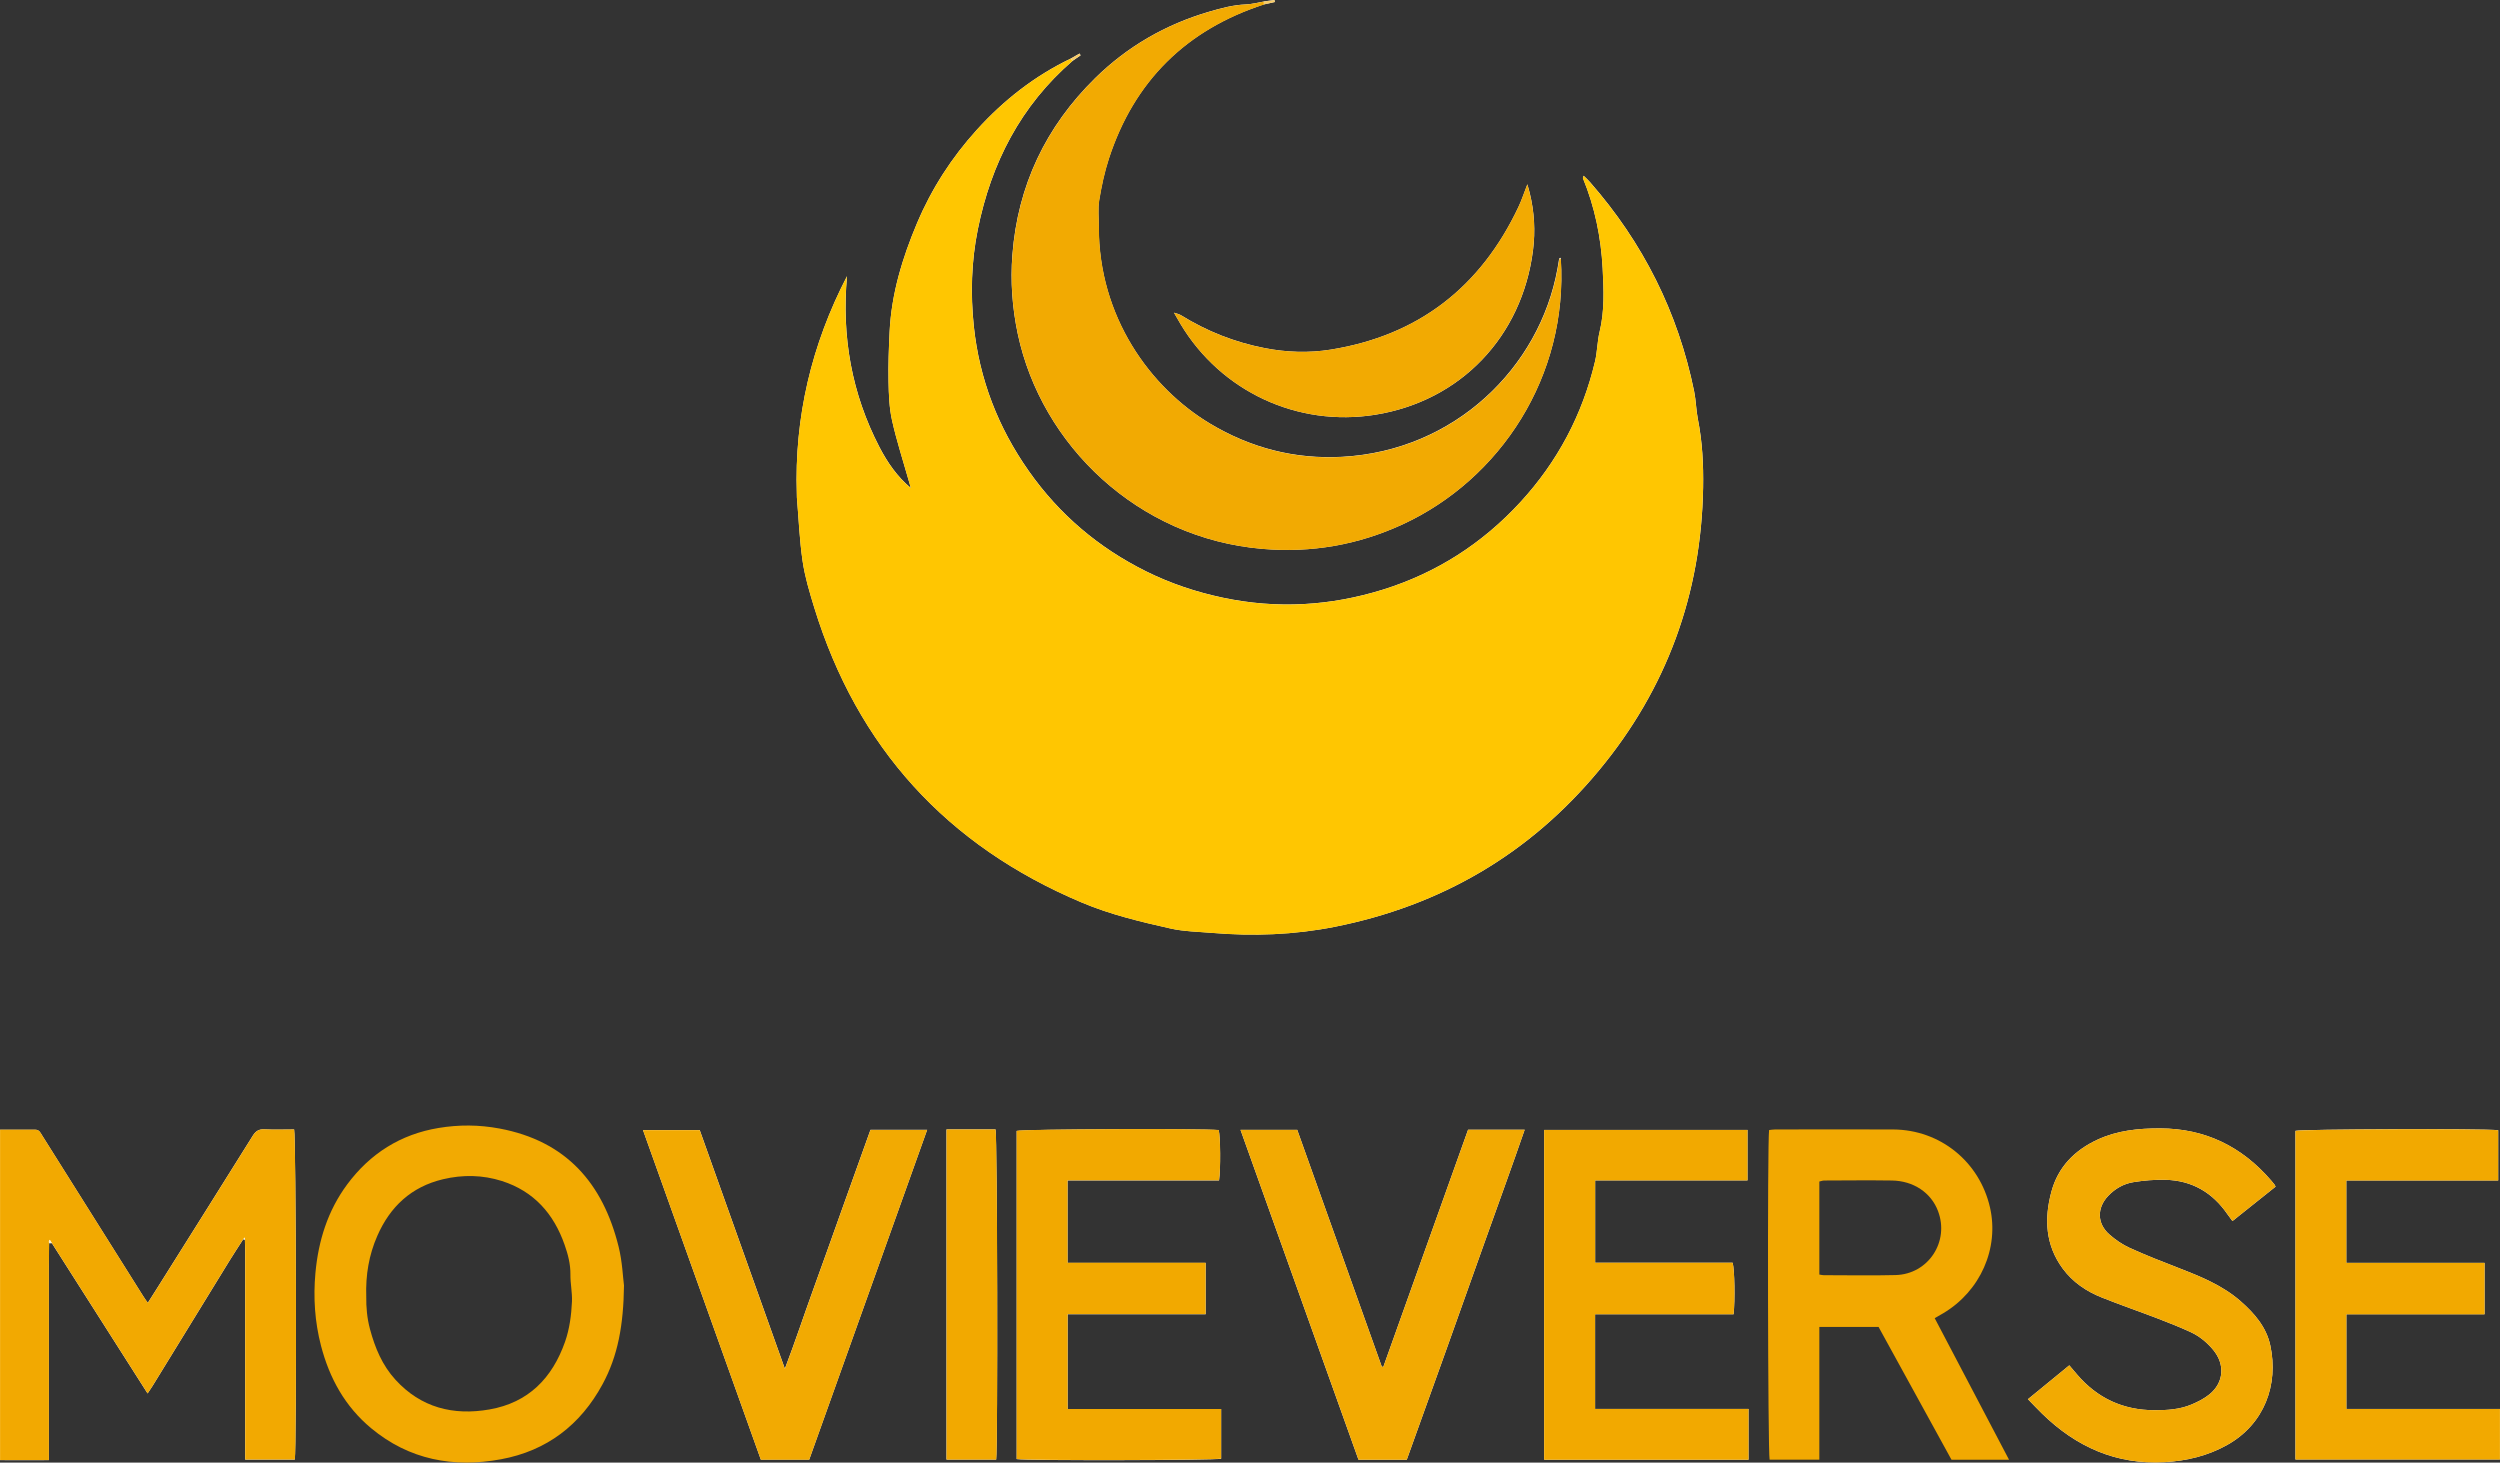 <svg width="147" height="86" viewBox="0 0 147 86" fill="none" xmlns="http://www.w3.org/2000/svg">
<rect x="0" y="0" width="147" height="86" fill="#333333" stroke="none"/>
<g clip-path="url(#clip0_121_545)">
<path d="M3.049 73.095C4.918 76.028 6.783 78.96 8.678 81.934C8.803 81.746 8.893 81.618 8.972 81.49C10.479 79.036 11.987 76.578 13.498 74.123C13.758 73.701 14.033 73.287 14.301 72.869C14.331 72.885 14.365 72.892 14.399 72.892C14.402 73.099 14.414 73.302 14.414 73.509C14.414 77.409 14.414 81.313 14.414 85.213V85.823H17.334C17.443 85.097 17.409 66.79 17.293 66.413C16.716 66.413 16.132 66.436 15.548 66.406C15.201 66.387 15.024 66.522 14.851 66.801C12.974 69.805 11.09 72.802 9.206 75.798C9.044 76.058 8.878 76.314 8.69 76.611C8.577 76.45 8.486 76.325 8.407 76.197C7.081 74.089 5.754 71.977 4.428 69.869C3.78 68.838 3.128 67.802 2.48 66.771C2.382 66.613 2.31 66.428 2.073 66.428C1.39 66.428 0.705 66.428 0 66.428V85.857C0.972 85.861 1.907 85.865 2.871 85.857V85.217C2.871 81.641 2.871 78.068 2.871 74.492C2.871 74.029 2.879 73.566 2.886 73.099C2.939 73.099 2.996 73.099 3.049 73.099V73.095Z" fill="white"/>
<path d="M74.31 0.09C73.956 0.151 73.605 0.248 73.251 0.26C72.505 0.29 71.796 0.482 71.092 0.689C68.537 1.438 66.287 2.733 64.388 4.6C61.487 7.457 59.84 10.913 59.527 14.99C59.407 16.556 59.52 18.096 59.844 19.632C61.23 26.171 66.898 31.648 74.227 32.273C77.102 32.518 79.842 32.043 82.457 30.839C88.219 28.181 92.213 22.128 91.776 15.216C91.761 15.194 91.749 15.175 91.734 15.152L91.674 15.231C91.644 15.416 91.614 15.604 91.58 15.788C90.525 21.623 85.528 26.502 78.915 26.86C76.126 27.01 73.53 26.336 71.133 24.898C67.633 22.794 64.588 18.619 64.607 13.311C64.607 12.796 64.546 12.272 64.629 11.768C64.765 10.947 64.938 10.123 65.195 9.336C66.683 4.766 69.739 1.75 74.31 0.26C74.528 0.211 74.743 0.166 74.962 0.117C74.954 0.075 74.943 0.038 74.936 -0.004L74.306 0.087L74.31 0.09Z" fill="white"/>
<path d="M46.855 29.051C46.855 29.118 46.855 29.186 46.858 29.25C46.964 30.496 47.013 31.753 47.194 32.988C47.329 33.914 47.604 34.825 47.879 35.725C50.412 43.95 55.672 49.718 63.604 53.064C65.289 53.776 67.064 54.197 68.835 54.596C69.622 54.773 70.451 54.781 71.265 54.852C73.688 55.056 76.096 54.969 78.481 54.495C84.737 53.249 89.945 50.211 94.014 45.306C98.009 40.491 100.04 34.923 100.145 28.667C100.168 27.315 100.1 25.971 99.836 24.642C99.731 24.108 99.727 23.551 99.618 23.016C98.672 18.367 96.614 14.271 93.487 10.702C93.377 10.578 93.257 10.469 93.117 10.334C93.091 10.42 93.069 10.454 93.076 10.473C93.777 12.174 94.139 13.955 94.237 15.781C94.301 17.027 94.357 18.28 94.056 19.519C93.92 20.08 93.924 20.678 93.792 21.239C93.05 24.379 91.584 27.146 89.398 29.525C87.16 31.957 84.466 33.688 81.311 34.671C78.225 35.631 75.09 35.815 71.913 35.145C70.342 34.814 68.831 34.31 67.391 33.594C64.592 32.205 62.282 30.244 60.488 27.688C58.691 25.132 57.59 22.301 57.262 19.184C57.063 17.275 57.115 15.374 57.496 13.492C58.284 9.588 60.021 6.211 63.073 3.572C63.228 3.467 63.386 3.358 63.54 3.252C63.522 3.219 63.499 3.185 63.48 3.147C63.303 3.249 63.13 3.347 62.953 3.448C60.831 4.468 59.015 5.891 57.44 7.631C55.962 9.261 54.779 11.09 53.924 13.119C53.061 15.16 52.42 17.264 52.311 19.496C52.262 20.471 52.228 21.454 52.247 22.429C52.262 23.193 52.288 23.976 52.454 24.721C52.722 25.922 53.106 27.097 53.441 28.283C53.479 28.422 53.52 28.558 53.558 28.697C52.752 28.023 52.183 27.191 51.715 26.295C50.076 23.14 49.485 19.779 49.805 16.24C47.721 20.261 46.704 24.522 46.855 29.051Z" fill="white"/>
<path d="M90.796 66.44V85.831H102.813V82.845H93.792V77.278H101.935C102.026 76.45 101.996 74.658 101.879 74.247H93.796V69.406H102.753V66.44H90.796Z" fill="white"/>
<path d="M59.78 85.797C60.417 85.895 71.435 85.872 71.804 85.774V82.857C70.282 82.857 68.79 82.857 67.297 82.857C65.79 82.857 64.283 82.857 62.776 82.857V77.278H70.892V74.255H62.772V69.41H71.68C71.778 68.751 71.759 66.82 71.661 66.451C70.757 66.349 60.13 66.391 59.78 66.5V85.804V85.797Z" fill="white"/>
<path d="M146.092 77.281V74.255H137.964V69.41H146.894V66.455C145.986 66.353 135.33 66.391 134.972 66.492V85.816H146.996V82.845H137.967V77.278H146.092V77.281Z" fill="white"/>
<path d="M133.804 69.775C133.77 69.707 133.759 69.673 133.736 69.647C133.672 69.564 133.608 69.485 133.54 69.41C131.818 67.415 129.666 66.357 127.006 66.349C125.736 66.349 124.5 66.47 123.332 67.012C121.983 67.637 121.014 68.616 120.622 70.073C120.193 71.665 120.268 73.204 121.289 74.594C121.877 75.392 122.676 75.93 123.58 76.291C124.681 76.732 125.804 77.116 126.908 77.541C127.548 77.786 128.185 78.042 128.811 78.328C129.331 78.569 129.772 78.934 130.137 79.374C130.838 80.218 130.77 81.283 129.926 81.98C129.613 82.236 129.237 82.427 128.86 82.586C128.17 82.876 127.435 82.924 126.693 82.921C124.843 82.921 123.32 82.217 122.122 80.809C121.979 80.639 121.836 80.474 121.674 80.282C120.86 80.948 120.068 81.596 119.243 82.273C119.548 82.586 119.805 82.861 120.072 83.12C122.073 85.074 124.432 86.136 127.277 85.974C128.577 85.898 129.817 85.605 130.962 84.961C133.152 83.734 133.988 81.411 133.495 79.115C133.261 78.027 132.556 77.221 131.742 76.506C130.672 75.572 129.38 75.053 128.08 74.548C127.119 74.176 126.158 73.803 125.22 73.374C124.79 73.178 124.379 72.892 124.025 72.58C123.298 71.936 123.294 71.017 123.969 70.31C124.372 69.888 124.877 69.602 125.442 69.511C126.06 69.41 126.697 69.357 127.326 69.372C128.879 69.41 130.088 70.114 130.966 71.386C131.057 71.518 131.158 71.65 131.268 71.797C132.149 71.093 132.982 70.43 133.804 69.775Z" fill="white"/>
<path d="M51.181 66.44C50.63 67.979 50.073 69.53 49.519 71.078C48.957 72.647 48.404 74.217 47.834 75.779C47.277 77.315 46.764 78.87 46.15 80.481C44.454 75.723 42.796 71.078 41.142 66.443H37.807C40.132 72.945 42.435 79.386 44.737 85.823H47.582C49.892 79.367 52.194 72.922 54.516 66.432H51.181V66.44Z" fill="white"/>
<path d="M81.338 80.376C81.308 80.368 81.278 80.365 81.248 80.357C79.59 75.708 77.928 71.059 76.277 66.436H72.942C75.267 72.937 77.577 79.393 79.88 85.834H82.717C83.49 83.689 84.262 81.543 85.031 79.397C85.807 77.233 86.576 75.064 87.349 72.896C88.113 70.754 88.893 68.619 89.651 66.428H86.323C84.662 71.078 83 75.727 81.338 80.376Z" fill="white"/>
<path d="M89.809 10.842C89.609 11.354 89.474 11.775 89.285 12.171C87.062 16.876 83.414 19.726 78.248 20.558C76.959 20.765 75.652 20.72 74.363 20.468C72.603 20.125 70.971 19.481 69.449 18.54C69.347 18.476 69.223 18.454 69.031 18.386C69.193 18.668 69.302 18.864 69.419 19.056C71.8 23.024 76.3 25.117 80.863 24.387C85.882 23.581 89.492 19.801 90.141 14.727C90.287 13.582 90.22 12.472 89.952 11.361C89.918 11.218 89.877 11.079 89.813 10.842H89.809Z" fill="white"/>
<path d="M55.657 85.823H58.574C58.675 85.172 58.645 66.805 58.536 66.409H55.653V85.823H55.657Z" fill="white"/>
<path d="M14.301 72.87C14.033 73.287 13.758 73.701 13.498 74.123C11.987 76.578 10.48 79.036 8.972 81.49C8.893 81.622 8.803 81.746 8.678 81.934C6.783 78.96 4.918 76.028 3.049 73.095C3.011 73.035 2.973 72.975 2.928 72.9C2.898 72.956 2.879 72.979 2.875 73.005C2.872 73.035 2.883 73.065 2.89 73.095C2.887 73.558 2.875 74.021 2.875 74.488C2.875 78.064 2.875 81.637 2.875 85.213V85.853C1.911 85.857 0.976 85.857 0.004 85.853V66.425C0.709 66.425 1.394 66.425 2.076 66.425C2.314 66.425 2.385 66.609 2.483 66.767C3.135 67.799 3.783 68.834 4.432 69.865C5.758 71.974 7.084 74.085 8.411 76.194C8.49 76.322 8.58 76.446 8.694 76.608C8.882 76.31 9.048 76.054 9.21 75.794C11.094 72.798 12.978 69.801 14.855 66.797C15.028 66.522 15.205 66.383 15.552 66.402C16.136 66.436 16.72 66.41 17.297 66.41C17.41 66.786 17.447 85.093 17.338 85.819H14.418V85.21C14.418 81.309 14.418 77.406 14.418 73.506C14.418 73.299 14.41 73.095 14.402 72.888C14.402 72.847 14.399 72.805 14.395 72.764C14.365 72.798 14.335 72.832 14.301 72.87Z" fill="#F2A901"/>
<path d="M36.691 75.587C36.661 77.914 36.334 79.728 35.429 81.396C34.133 83.787 32.151 85.307 29.464 85.804C26.664 86.32 24.064 85.842 21.822 83.978C20.288 82.702 19.373 81.042 18.875 79.13C18.51 77.722 18.416 76.299 18.547 74.85C18.721 72.952 19.271 71.191 20.409 69.651C21.758 67.829 23.555 66.692 25.797 66.323C26.981 66.127 28.164 66.131 29.37 66.357C33.296 67.091 35.448 69.579 36.371 73.291C36.594 74.18 36.627 75.113 36.691 75.587ZM21.536 76.235C21.528 76.856 21.581 77.511 21.758 78.162C22.052 79.258 22.481 80.282 23.25 81.125C24.75 82.77 26.649 83.248 28.778 82.876C31.069 82.477 32.471 81.038 33.225 78.896C33.492 78.129 33.594 77.33 33.632 76.529C33.654 76.005 33.534 75.475 33.541 74.951C33.549 74.334 33.398 73.758 33.198 73.193C32.562 71.371 31.393 70.046 29.513 69.444C28.375 69.082 27.211 69.064 26.054 69.338C24.192 69.779 22.937 70.946 22.184 72.674C21.694 73.792 21.494 74.97 21.536 76.235Z" fill="#F2AA02"/>
<path d="M113.76 77.507C115.222 80.289 116.662 83.034 118.131 85.831H114.747C113.319 83.229 111.891 80.624 110.459 78.023H106.977V85.827H104.053C103.951 85.465 103.917 67.147 104.023 66.447C104.132 66.436 104.245 66.413 104.362 66.413C106.683 66.413 109.008 66.398 111.33 66.413C114.088 66.432 116.398 68.311 117.012 70.999C117.559 73.4 116.447 75.919 114.265 77.217C114.118 77.304 113.967 77.387 113.768 77.504L113.76 77.507ZM106.981 74.944C107.094 74.963 107.162 74.981 107.226 74.981C108.635 74.981 110.048 75.011 111.458 74.974C113.387 74.925 114.642 73.001 113.952 71.202C113.545 70.129 112.513 69.432 111.239 69.414C109.917 69.395 108.59 69.41 107.267 69.414C107.173 69.414 107.075 69.451 106.977 69.474V74.947L106.981 74.944Z" fill="#F2A901"/>
<path d="M90.796 66.44H102.753V69.406H93.796V74.247H101.879C101.996 74.658 102.022 76.45 101.935 77.278H93.792V82.845H102.813V85.831H90.796V66.44Z" fill="#F2A900"/>
<path d="M59.78 85.797V66.492C60.134 66.387 70.757 66.346 71.661 66.443C71.763 66.812 71.782 68.743 71.68 69.402H62.772V74.247H70.892V77.27H62.776V82.849C64.283 82.849 65.79 82.849 67.297 82.849C68.79 82.849 70.282 82.849 71.804 82.849V85.766C71.435 85.864 60.417 85.887 59.78 85.789V85.797Z" fill="#F2A900"/>
<path d="M146.092 77.281H137.967V82.849H146.996V85.819H134.972V66.496C135.33 66.394 145.99 66.353 146.894 66.458V69.414H137.964V74.258H146.092V77.285V77.281Z" fill="#F2A900"/>
<path d="M133.804 69.775C132.978 70.43 132.149 71.093 131.268 71.797C131.158 71.646 131.06 71.518 130.966 71.386C130.088 70.11 128.879 69.406 127.326 69.372C126.701 69.357 126.064 69.41 125.442 69.511C124.877 69.602 124.372 69.888 123.969 70.31C123.294 71.017 123.298 71.936 124.025 72.58C124.379 72.896 124.79 73.178 125.22 73.374C126.158 73.799 127.119 74.176 128.08 74.548C129.38 75.053 130.676 75.572 131.742 76.506C132.556 77.217 133.261 78.023 133.495 79.115C133.988 81.411 133.156 83.734 130.962 84.961C129.817 85.605 128.577 85.902 127.277 85.974C124.432 86.135 122.077 85.074 120.072 83.12C119.805 82.857 119.548 82.582 119.243 82.273C120.068 81.596 120.86 80.948 121.674 80.282C121.836 80.47 121.979 80.639 122.122 80.809C123.32 82.217 124.843 82.917 126.693 82.921C127.435 82.921 128.17 82.876 128.86 82.586C129.237 82.427 129.613 82.236 129.926 81.98C130.77 81.283 130.838 80.222 130.137 79.374C129.768 78.934 129.331 78.569 128.811 78.328C128.189 78.042 127.548 77.786 126.908 77.541C125.8 77.116 124.681 76.732 123.58 76.291C122.672 75.93 121.877 75.392 121.289 74.594C120.268 73.208 120.189 71.669 120.622 70.072C121.018 68.619 121.983 67.637 123.332 67.012C124.5 66.47 125.736 66.346 127.006 66.349C129.666 66.353 131.822 67.415 133.54 69.41C133.608 69.489 133.672 69.568 133.736 69.647C133.755 69.673 133.766 69.707 133.804 69.775Z" fill="#F2AA02"/>
<path d="M51.181 66.44H54.516C52.194 72.93 49.892 79.374 47.582 85.831H44.737C42.435 79.393 40.132 72.948 37.807 66.451H41.142C42.792 71.081 44.451 75.731 46.15 80.489C46.764 78.878 47.277 77.323 47.834 75.787C48.404 74.221 48.957 72.651 49.519 71.085C50.073 69.534 50.627 67.987 51.181 66.447V66.44Z" fill="#F2AA02"/>
<path d="M81.338 80.376C83 75.727 84.662 71.074 86.323 66.428H89.651C88.893 68.619 88.113 70.754 87.349 72.896C86.576 75.06 85.807 77.229 85.031 79.397C84.262 81.543 83.49 83.689 82.717 85.834H79.88C77.577 79.393 75.267 72.937 72.942 66.436H76.277C77.928 71.059 79.59 75.708 81.248 80.357C81.278 80.365 81.308 80.368 81.338 80.376Z" fill="#F2AA02"/>
<path d="M63.07 3.576C60.017 6.211 58.28 9.592 57.493 13.496C57.112 15.378 57.059 17.279 57.259 19.188C57.587 22.308 58.687 25.136 60.485 27.692C62.278 30.248 64.592 32.209 67.388 33.598C68.828 34.313 70.339 34.818 71.91 35.149C75.087 35.819 78.222 35.635 81.308 34.675C84.462 33.692 87.16 31.961 89.395 29.529C91.584 27.153 93.046 24.386 93.788 21.243C93.92 20.678 93.917 20.084 94.052 19.523C94.354 18.284 94.297 17.031 94.233 15.784C94.139 13.959 93.773 12.178 93.073 10.477C93.065 10.458 93.088 10.424 93.114 10.337C93.25 10.473 93.374 10.582 93.483 10.706C96.611 14.271 98.668 18.371 99.614 23.02C99.724 23.555 99.724 24.112 99.833 24.646C100.097 25.979 100.164 27.319 100.142 28.67C100.036 34.927 98.005 40.498 94.011 45.309C89.941 50.211 84.733 53.253 78.478 54.499C76.093 54.973 73.681 55.06 71.262 54.856C70.452 54.788 69.623 54.777 68.831 54.6C67.056 54.201 65.285 53.78 63.601 53.068C55.669 49.721 50.408 43.954 47.876 35.729C47.601 34.829 47.326 33.918 47.19 32.992C47.009 31.757 46.96 30.5 46.855 29.254C46.855 29.186 46.855 29.118 46.851 29.054C46.7 24.526 47.718 20.264 49.802 16.244C49.481 19.786 50.073 23.144 51.712 26.299C52.179 27.198 52.748 28.027 53.555 28.701C53.517 28.561 53.476 28.426 53.438 28.286C53.103 27.101 52.718 25.926 52.451 24.725C52.285 23.984 52.258 23.201 52.243 22.433C52.225 21.454 52.262 20.475 52.307 19.5C52.417 17.268 53.061 15.163 53.92 13.123C54.776 11.098 55.955 9.268 57.436 7.634C59.011 5.899 60.824 4.472 62.949 3.452C62.99 3.493 63.028 3.535 63.07 3.576Z" fill="#FFC601"/>
<path d="M91.78 15.22C92.217 22.131 88.222 28.181 82.461 30.843C79.849 32.047 77.106 32.522 74.231 32.277C66.902 31.652 61.234 26.175 59.847 19.636C59.523 18.1 59.41 16.56 59.531 14.994C59.844 10.917 61.49 7.461 64.392 4.604C66.287 2.737 68.537 1.442 71.096 0.693C71.8 0.486 72.509 0.294 73.255 0.264C73.609 0.248 73.96 0.151 74.314 0.094C74.314 0.151 74.318 0.211 74.321 0.267C69.751 1.758 66.691 4.773 65.206 9.343C64.95 10.134 64.776 10.955 64.641 11.775C64.558 12.276 64.618 12.803 64.618 13.319C64.603 18.627 67.644 22.802 71.145 24.906C73.541 26.348 76.138 27.022 78.926 26.867C85.54 26.51 90.536 21.627 91.591 15.796C91.625 15.611 91.652 15.423 91.686 15.239C91.719 15.235 91.753 15.227 91.787 15.224L91.78 15.22Z" fill="#F2AA02"/>
<path d="M89.809 10.842C89.873 11.079 89.911 11.222 89.948 11.361C90.22 12.472 90.284 13.582 90.137 14.727C89.489 19.801 85.879 23.585 80.859 24.387C76.296 25.117 71.796 23.024 69.415 19.056C69.302 18.864 69.193 18.672 69.027 18.386C69.219 18.454 69.343 18.476 69.445 18.54C70.968 19.481 72.603 20.129 74.359 20.468C75.651 20.72 76.955 20.765 78.244 20.558C83.41 19.726 87.058 16.876 89.281 12.171C89.47 11.775 89.605 11.354 89.805 10.842H89.809Z" fill="#F2AA02"/>
<path d="M55.657 85.823V66.409H58.54C58.649 66.805 58.679 85.172 58.578 85.823H55.661H55.657Z" fill="#F2A900"/>
<path d="M74.314 0.264C74.314 0.207 74.31 0.147 74.307 0.09C74.518 0.06 74.729 0.03 74.936 0C74.944 0.041 74.955 0.079 74.962 0.12C74.744 0.169 74.529 0.215 74.31 0.264H74.314Z" fill="#F7CB66"/>
<path d="M63.069 3.576C63.028 3.535 62.99 3.493 62.949 3.452C63.126 3.35 63.299 3.253 63.476 3.151C63.495 3.185 63.518 3.219 63.537 3.256C63.382 3.362 63.224 3.471 63.069 3.576Z" fill="#F7CB66"/>
<path d="M46.855 29.051C46.855 29.118 46.855 29.186 46.858 29.25C46.858 29.182 46.858 29.115 46.855 29.051Z" fill="#F6C759"/>
<path d="M2.886 73.095C2.883 73.065 2.867 73.035 2.871 73.005C2.871 72.979 2.894 72.956 2.924 72.9C2.969 72.975 3.007 73.035 3.045 73.095C2.992 73.095 2.935 73.095 2.883 73.095H2.886Z" fill="#FCEDCA"/>
<path d="M14.301 72.869C14.331 72.836 14.361 72.802 14.395 72.764C14.395 72.805 14.399 72.847 14.402 72.888C14.369 72.888 14.335 72.885 14.305 72.866L14.301 72.869Z" fill="#FCEDCA"/>
<path d="M91.781 15.221C91.746 15.224 91.712 15.232 91.678 15.236C91.697 15.209 91.72 15.182 91.739 15.156C91.754 15.179 91.766 15.198 91.781 15.221Z" fill="#FAE1A8"/>
</g>
<defs>
<clipPath id="clip0_121_545">
<rect width="147" height="86" fill="white"/>
</clipPath>
</defs>
</svg>
